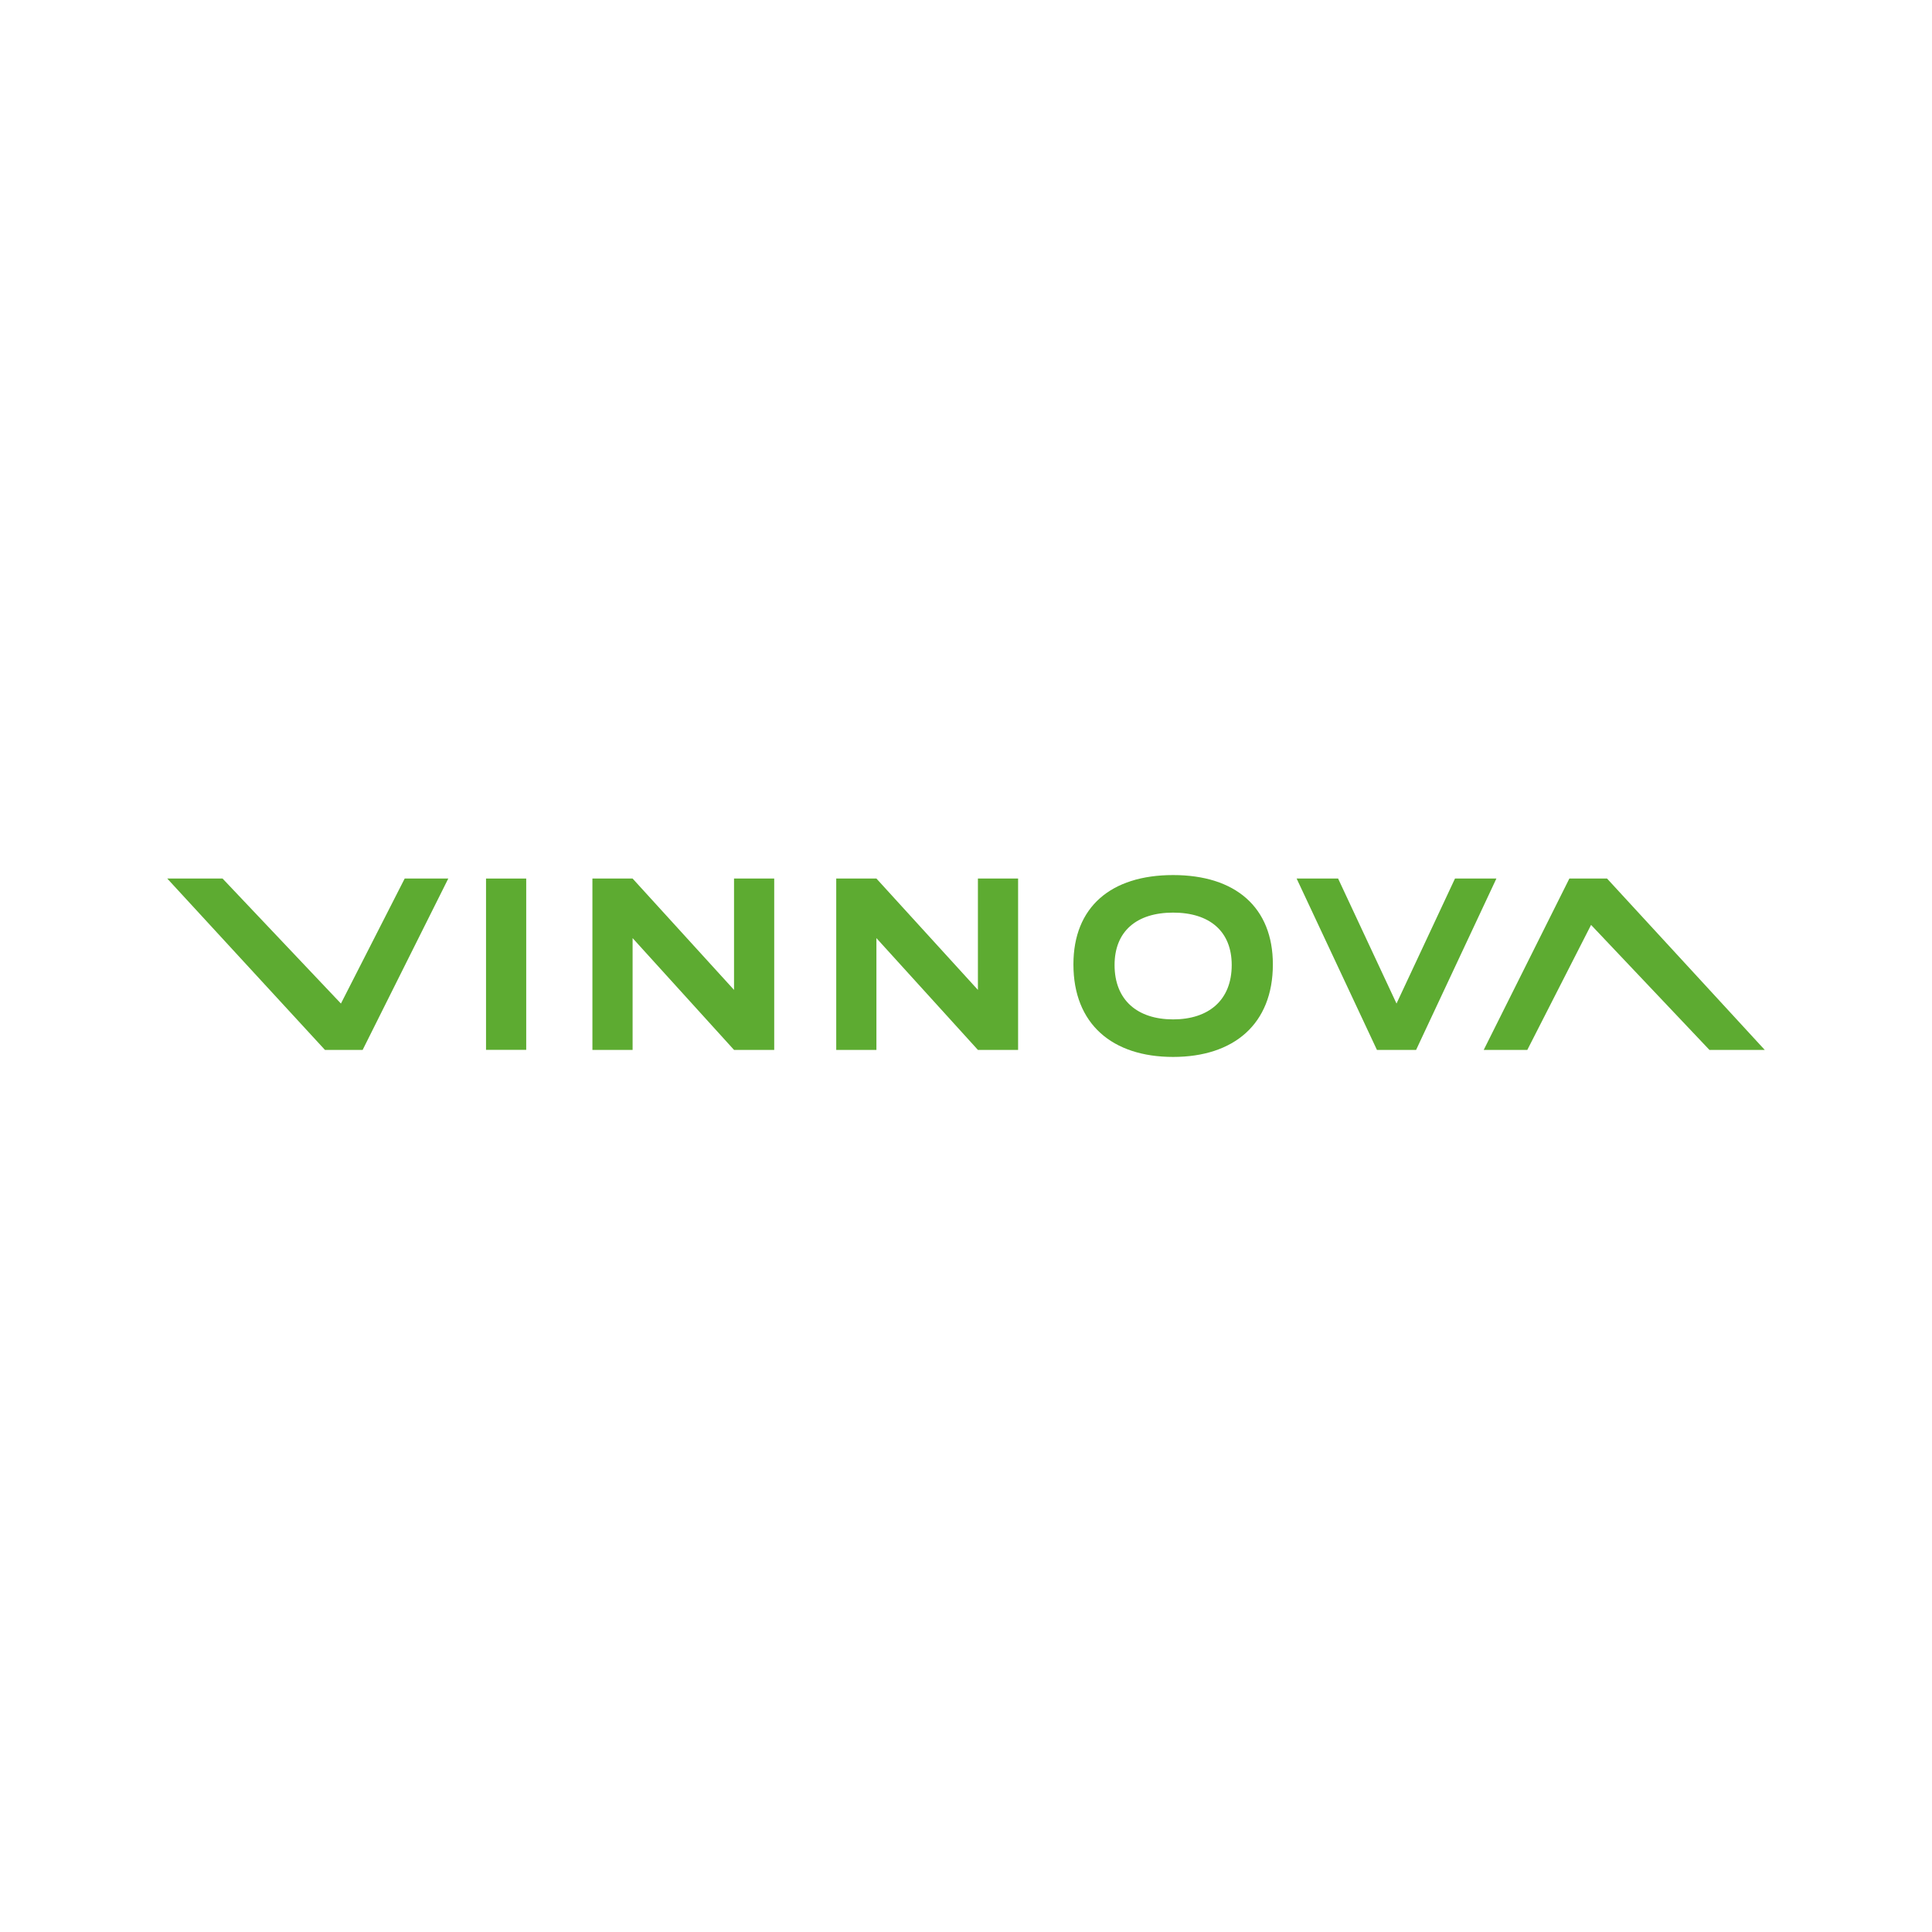 <svg id="Layer_1" data-name="Layer 1" xmlns="http://www.w3.org/2000/svg" viewBox="0 0 300 300">
  <defs>
    <style>
      .cls-1 {
        fill: #5dab31;
      }
    </style>
  </defs>
  <title>vinnova</title>
  <g id="Lager_2" data-name="Lager 2">
    <g id="Lager_1-2" data-name="Lager 1-2">
      <rect class="cls-1" x="75.47" y="136.42" width="6.24" height="26.6"/>
      <polygon class="cls-1" points="219.89 163.03 232.36 136.42 225.93 136.42 216.85 155.83 207.78 136.42 201.34 136.42 213.81 163.03 219.89 163.03"/>
      <polygon class="cls-1" points="56.31 163.03 69.61 136.42 62.84 136.42 52.94 155.83 34.56 136.42 25.97 136.42 50.46 163.03 56.31 163.03"/>
      <polygon class="cls-1" points="243.69 136.42 230.39 163.03 237.16 163.03 247.06 143.62 265.44 163.03 274.03 163.03 249.54 136.42 243.69 136.42"/>
      <polygon class="cls-1" points="98.23 145.67 98.23 163.03 91.99 163.03 91.99 136.42 98.23 136.42 113.98 153.71 113.98 136.42 120.22 136.42 120.22 163.03 113.98 163.03 98.23 145.67"/>
      <polygon class="cls-1" points="136.09 145.67 136.09 163.03 129.85 163.03 129.85 136.42 136.09 136.42 151.85 153.71 151.85 136.42 158.09 136.42 158.09 163.03 151.85 163.03 136.09 145.67"/>
      <path class="cls-1" d="M182.16,158.29c5.54,0,9.1-3,9.1-8.44,0-5.22-3.41-8.14-9.1-8.14s-9.09,2.92-9.09,8.14c0,5.45,3.56,8.44,9.09,8.44m-15.48-8.54c0-8.89,5.8-13.87,15.48-13.87s15.49,5,15.49,13.87c0,9.27-6.06,14.37-15.49,14.37s-15.48-5.1-15.48-14.37"/>
    </g>
  </g>
</svg>
